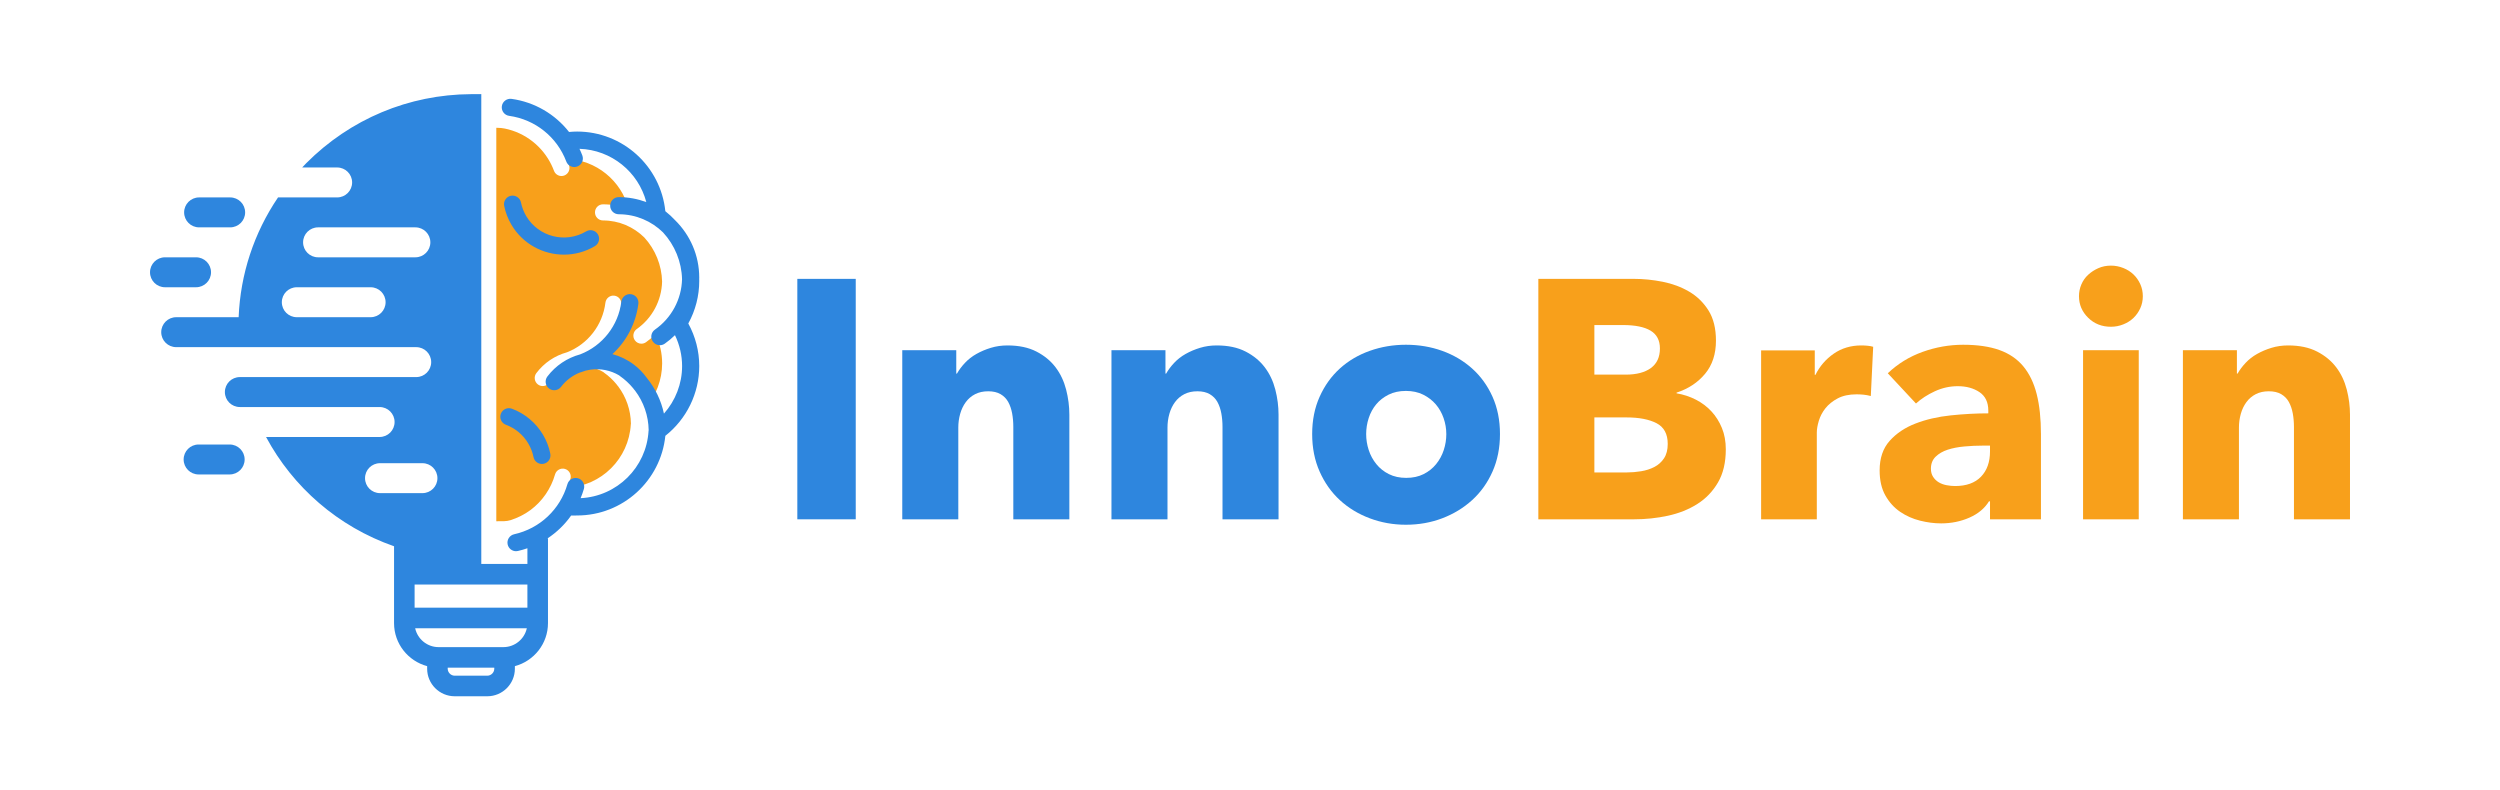 <?xml version="1.0" encoding="UTF-8" standalone="no"?><!DOCTYPE svg PUBLIC "-//W3C//DTD SVG 1.1//EN" "http://www.w3.org/Graphics/SVG/1.1/DTD/svg11.dtd"><svg width="100%" height="100%" viewBox="0 0 6250 1976" version="1.1" xmlns="http://www.w3.org/2000/svg" xmlns:xlink="http://www.w3.org/1999/xlink" xml:space="preserve" xmlns:serif="http://www.serif.com/" style="fill-rule:evenodd;clip-rule:evenodd;stroke-linejoin:round;stroke-miterlimit:2;"><g id="Layer-1" serif:id="Layer 1"><path d="M1492.66,880.185c18.05,4.783 35.187,13.183 50.504,24.916c11.408,8.742 21.258,19.071 29.542,30.634c19.887,24.454 33.725,53.408 40.283,84.425c26.946,-30.592 42.375,-70.321 42.375,-111.8c-0,-25.238 -5.763,-50.025 -16.633,-72.763c-7.334,7.242 -15.267,13.971 -23.846,19.996c-3.492,2.454 -7.479,3.646 -11.434,3.646c-6.333,-0 -12.533,-3.021 -16.437,-8.646c-6.317,-9.121 -4.104,-21.696 4.954,-28.058c38.638,-27.188 62.054,-71.242 63.279,-118.467c-0.958,-41.158 -17.008,-80.371 -44.425,-110.308c-26.691,-26.321 -63.166,-42.638 -103.383,-42.638c-11.05,0 -20.004,-9.033 -20.004,-20.171c-0,-11.133 8.954,-20.133 20.004,-20.133c22.633,-0 44.237,4.229 64.346,11.65c-18.479,-70.808 -81.363,-122.833 -156.038,-125.317c2.4,5.104 4.654,10.304 6.659,15.634c3.904,10.408 -1.321,22.062 -11.671,25.97c-2.313,0.888 -4.704,1.309 -7.05,1.309c-8.096,-0 -15.704,-4.971 -18.725,-13.063c-3.929,-10.512 -8.909,-20.629 -14.842,-30.166c-13.642,-21.917 -32.342,-40.575 -54.329,-54.125c-10.988,-6.78 -22.771,-12.267 -35.025,-16.317c-6.221,-2.05 -12.55,-3.738 -18.963,-5.038c-5.804,-1.187 -12.287,-1.8 -18.287,-1.8l-2.767,0l0,983.555c1.309,-0.009 2.546,-0.009 3.921,-0.017c10.588,-0.079 21.658,0.579 31.763,-2.708c17.875,-5.796 34.67,-14.071 49.766,-25.288c29.571,-21.946 51.284,-53.571 61.384,-88.979c3.054,-10.708 14.154,-16.879 24.766,-13.833c10.617,3.058 16.763,14.254 13.721,24.941c-2.133,7.504 -4.762,14.779 -7.667,21.867c84.759,-4.15 153.75,-72.175 158.642,-158.513c0.025,-0.495 0.188,-0.966 0.254,-1.458c-0.491,-34.025 -11.866,-66.55 -31.804,-93.104c-0.946,-0.971 -1.867,-1.929 -2.629,-3.104c-0.521,-0.813 -1.125,-1.538 -1.671,-2.325c-8.933,-10.871 -19.333,-20.663 -31.108,-28.946c-0.629,-0.442 -1.134,-0.954 -1.688,-1.442c-20.075,-11.891 -43.308,-16.716 -66.691,-13.533c-3.871,0.546 -7.68,1.325 -11.425,2.287c-3.971,1.488 -8,2.921 -12.092,4.167c-0.358,0.113 -0.717,0.079 -1.058,0.163c-17.442,6.95 -32.78,18.487 -44.442,33.895c-6.696,8.892 -19.246,10.6 -28.042,3.871c-8.791,-6.762 -10.5,-19.408 -3.812,-28.271c19.446,-25.741 46.25,-43.691 76.712,-52.091c51.904,-20.213 89.079,-67.759 95.979,-123.984c1.35,-11.066 11.442,-18.937 22.321,-17.545c10.963,1.358 18.767,11.425 17.409,22.495c-5.696,46.4 -27.767,88.038 -60.596,118.53" style="fill:#f8a01b;fill-rule:nonzero;"/><rect x="1993.32" y="697.167" width="146.029" height="601.1" style="fill:#2e86de;"/><path d="M2533.29,1298.27l-0,-230.934c-0,-11.887 -0.992,-23.2 -2.971,-33.958c-1.992,-10.742 -5.242,-20.234 -9.767,-28.442c-4.537,-8.196 -10.904,-14.717 -19.1,-19.525c-8.208,-4.808 -18.546,-7.217 -30.987,-7.217c-12.459,0 -23.35,2.409 -32.692,7.217c-9.333,4.808 -17.121,11.458 -23.346,19.946c-6.233,8.487 -10.908,18.254 -14.008,29.287c-3.117,11.046 -4.671,22.505 -4.671,34.392l0,229.233l-140.087,0l-0,-422.812l134.995,-0l0,58.587l1.7,0c5.092,-9.05 11.734,-17.962 19.946,-26.741c8.204,-8.775 17.829,-16.267 28.867,-22.5c11.042,-6.229 23.062,-11.321 36.083,-15.284c13.013,-3.958 26.879,-5.941 41.6,-5.941c28.296,-0 52.354,5.091 72.167,15.283c19.808,10.179 35.792,23.346 47.967,39.475c12.166,16.129 20.941,34.679 26.329,55.608c5.371,20.946 8.062,41.896 8.062,62.825l0,261.5l-140.087,0Z" style="fill:#2e86de;fill-rule:nonzero;"/><path d="M3056.27,1298.27l0,-230.934c0,-11.887 -0.991,-23.2 -2.97,-33.958c-1.984,-10.742 -5.242,-20.234 -9.767,-28.442c-4.533,-8.196 -10.904,-14.717 -19.1,-19.525c-8.208,-4.808 -18.546,-7.217 -30.988,-7.217c-12.45,0 -23.35,2.409 -32.683,7.217c-9.342,4.808 -17.129,11.458 -23.346,19.946c-6.241,8.487 -10.908,18.254 -14.016,29.287c-3.117,11.046 -4.671,22.505 -4.671,34.392l-0,229.233l-140.079,0l-0,-422.812l134.995,-0l0,58.587l1.692,0c5.092,-9.05 11.742,-17.962 19.954,-26.741c8.196,-8.775 17.829,-16.267 28.867,-22.5c11.033,-6.229 23.054,-11.321 36.083,-15.284c13.013,-3.958 26.871,-5.941 41.6,-5.941c28.296,-0 52.346,5.091 72.167,15.283c19.8,10.179 35.792,23.346 47.967,39.475c12.166,16.129 20.933,34.679 26.32,55.608c5.371,20.946 8.063,41.896 8.063,62.825l-0,261.5l-140.088,0Z" style="fill:#2e86de;fill-rule:nonzero;"/><path d="M3615.77,1085.16c-0,-13.583 -2.263,-26.879 -6.788,-39.9c-4.542,-13.021 -11.042,-24.479 -19.529,-34.392c-8.492,-9.896 -18.971,-17.962 -31.413,-24.196c-12.454,-6.225 -26.891,-9.341 -43.295,-9.341c-16.43,-0 -30.859,3.116 -43.305,9.341c-12.458,6.234 -22.791,14.3 -30.987,24.196c-8.213,9.913 -14.438,21.371 -18.679,34.392c-4.246,13.021 -6.371,26.317 -6.371,39.9c-0,13.583 2.125,26.887 6.371,39.9c4.241,13.029 10.612,24.771 19.1,35.237c8.487,10.484 18.962,18.825 31.412,25.042c12.446,6.242 26.884,9.342 43.304,9.342c16.409,-0 30.842,-3.1 43.296,-9.342c12.45,-6.217 22.925,-14.558 31.421,-25.042c8.488,-10.466 14.85,-22.208 19.1,-35.237c4.246,-13.013 6.363,-26.317 6.363,-39.9m134.145,-0c0,34.529 -6.233,65.796 -18.675,93.817c-12.458,28.016 -29.437,51.787 -50.945,71.312c-21.517,19.529 -46.417,34.675 -74.713,45.425c-28.304,10.742 -58.579,16.129 -90.837,16.129c-31.705,0 -61.85,-5.387 -90.421,-16.129c-28.592,-10.75 -53.492,-25.896 -74.717,-45.425c-21.225,-19.525 -38.071,-43.296 -50.512,-71.312c-12.459,-28.021 -18.684,-59.288 -18.684,-93.817c0,-34.521 6.225,-65.65 18.684,-93.392c12.441,-27.725 29.287,-51.221 50.512,-70.466c21.225,-19.238 46.125,-33.963 74.717,-44.15c28.571,-10.188 58.716,-15.284 90.421,-15.284c32.258,0 62.533,5.096 90.837,15.284c28.296,10.187 53.196,24.912 74.713,44.15c21.508,19.245 38.487,42.741 50.945,70.466c12.442,27.742 18.675,58.871 18.675,93.392" style="fill:#2e86de;fill-rule:nonzero;"/><path d="M4169.32,1109.78c0,-24.895 -9.341,-42.154 -28.02,-51.791c-18.675,-9.609 -43.588,-14.429 -74.713,-14.429l-80.658,-0l-0,137.541l81.512,0c11.313,0 23.054,-0.983 35.229,-2.971c12.167,-1.975 23.2,-5.525 33.113,-10.612c9.896,-5.092 17.962,-12.313 24.196,-21.654c6.225,-9.334 9.341,-21.354 9.341,-36.084m-19.533,-238.566c0,-20.375 -7.779,-35.238 -23.346,-44.571c-15.566,-9.342 -38.625,-14.013 -69.187,-14.013l-71.325,0l-0,123.959l78.108,-0c27.175,-0 48.25,-5.521 63.258,-16.563c14.992,-11.033 22.492,-27.296 22.492,-48.812m164.717,252.158c-0,32.829 -6.521,60.425 -19.534,82.771c-13.029,22.371 -30.279,40.333 -51.787,53.912c-21.517,13.584 -45.992,23.35 -73.438,29.292c-27.458,5.946 -55.608,8.917 -84.475,8.917l-239.42,-0l-0,-601.096l239.42,0c23.2,0 46.975,2.408 71.313,7.217c24.333,4.808 46.404,13.021 66.221,24.616c19.808,11.605 35.937,27.313 48.396,47.121c12.445,19.817 18.679,44.996 18.679,75.563c-0,33.404 -9.059,60.991 -27.167,82.779c-18.125,21.792 -41.896,37.5 -71.321,47.117l0,1.704c16.984,2.837 32.967,8.062 47.975,15.704c14.988,7.642 28.017,17.4 39.054,29.287c11.034,11.892 19.809,25.767 26.317,41.605c6.504,15.854 9.767,33.683 9.767,53.491" style="fill:#f8a01b;fill-rule:nonzero;"/><path d="M4677.01,990.072c-6.233,-1.691 -12.312,-2.825 -18.254,-3.391c-5.942,-0.554 -11.75,-0.85 -17.408,-0.85c-18.675,-0 -34.384,3.396 -47.117,10.158c-12.738,6.779 -22.925,14.967 -30.567,24.558c-7.633,9.605 -13.158,20.046 -16.554,31.334c-3.392,11.287 -5.092,21.158 -5.092,29.621l0,216.766l-139.233,0l0,-422.308l134.138,-0l-0,61.133l1.7,0c10.741,-21.654 26.025,-39.321 45.841,-53.004c19.809,-13.671 42.734,-20.512 68.775,-20.512c5.646,-0 11.167,0.291 16.555,0.845c5.37,0.567 9.762,1.417 13.158,2.546l-5.942,123.104Z" style="fill:#f8a01b;fill-rule:nonzero;"/><path d="M4975.02,1114.03l-17.829,-0c-15.283,-0 -30.704,0.716 -46.275,2.125c-15.566,1.416 -29.433,4.108 -41.6,8.062c-12.175,3.963 -22.216,9.767 -30.137,17.409c-7.934,7.633 -11.888,17.691 -11.888,30.133c0,7.937 1.829,14.733 5.517,20.379c3.679,5.663 8.35,10.188 14.012,13.583c5.65,3.392 12.167,5.809 19.525,7.217c7.35,1.417 14.438,2.125 21.225,2.125c28.296,0 49.95,-7.771 64.95,-23.346c14.988,-15.562 22.5,-36.646 22.5,-63.258l0,-14.429Zm-255.55,-180.842c24.905,-23.771 53.913,-41.604 87.021,-53.483c33.113,-11.892 66.925,-17.834 101.454,-17.834c35.663,0 65.805,4.396 90.425,13.163c24.617,8.779 44.571,22.362 59.855,40.754c15.283,18.4 26.445,41.6 33.537,69.621c7.071,28.012 10.608,61.271 10.608,99.754l0,213.104l-127.35,0l0,-45.004l-2.545,0c-10.759,17.554 -27.038,31.138 -48.821,40.754c-21.796,9.621 -45.421,14.438 -70.892,14.438c-16.975,-0 -34.529,-2.271 -52.637,-6.796c-18.121,-4.525 -34.675,-11.888 -49.667,-22.071c-15.004,-10.187 -27.317,-23.779 -36.929,-40.754c-9.634,-16.983 -14.438,-37.913 -14.438,-62.825c0,-30.567 8.342,-55.183 25.05,-73.871c16.684,-18.675 38.2,-33.104 64.517,-43.292c26.329,-10.187 55.617,-16.983 87.875,-20.379c32.267,-3.391 63.679,-5.091 94.237,-5.091l0,-6.796c0,-20.934 -7.354,-36.363 -22.066,-46.267c-14.725,-9.896 -32.838,-14.858 -54.338,-14.858c-19.816,-0 -38.925,4.237 -57.308,12.733c-18.4,8.492 -34.108,18.679 -47.121,30.558l-70.467,-75.558Z" style="fill:#f8a01b;fill-rule:nonzero;"/><path d="M5207.65,875.458l139.233,0l0,422.813l-139.233,-0l-0,-422.813Zm149.421,-134.996c-0,10.759 -2.121,20.8 -6.363,30.142c-4.25,9.346 -9.912,17.409 -16.983,24.196c-7.079,6.796 -15.579,12.183 -25.475,16.129c-9.9,3.971 -20.238,5.95 -30.979,5.95c-22.65,0 -41.6,-7.496 -56.884,-22.5c-15.283,-14.992 -22.925,-32.971 -22.925,-53.917c0,-10.187 1.975,-19.945 5.938,-29.287c3.958,-9.333 9.621,-17.408 16.987,-24.196c7.346,-6.796 15.834,-12.312 25.463,-16.558c9.621,-4.242 20.083,-6.367 31.421,-6.367c10.741,0 21.079,1.996 30.979,5.942c9.896,3.971 18.396,9.341 25.475,16.137c7.071,6.788 12.733,14.854 16.983,24.196c4.242,9.333 6.363,19.392 6.363,30.133" style="fill:#f8a01b;fill-rule:nonzero;"/><path d="M5734.88,1298.27l0,-230.934c0,-11.887 -0.991,-23.2 -2.97,-33.958c-1.992,-10.742 -5.242,-20.234 -9.767,-28.442c-4.538,-8.196 -10.904,-14.717 -19.1,-19.525c-8.208,-4.808 -18.546,-7.217 -30.988,-7.217c-12.458,0 -23.35,2.409 -32.691,7.217c-9.334,4.808 -17.121,11.458 -23.346,19.946c-6.233,8.487 -10.908,18.254 -14.008,29.287c-3.117,11.046 -4.671,22.505 -4.671,34.392l-0,229.233l-140.088,0l0,-422.812l134.996,-0l0,58.587l1.7,0c5.092,-9.05 11.733,-17.962 19.946,-26.741c8.204,-8.775 17.829,-16.267 28.867,-22.5c11.041,-6.229 23.062,-11.321 36.083,-15.284c13.012,-3.958 26.879,-5.941 41.6,-5.941c28.296,-0 52.354,5.091 72.167,15.283c19.808,10.179 35.791,23.346 47.966,39.475c12.167,16.129 20.942,34.679 26.329,55.608c5.371,20.946 8.063,41.896 8.063,62.825l-0,261.5l-140.088,0Z" style="fill:#f8a01b;fill-rule:nonzero;"/><path d="M1258.48,1617.8l-161.988,-0c-28.67,-0 -52.67,-20.229 -58.579,-47.142l279.146,0c-5.9,26.913 -29.908,47.142 -58.579,47.142m-40.225,71.429l-81.554,-0c-9.455,-0 -17.446,-7.983 -17.446,-17.442l-0,-2.554l116.446,0l-0,2.554c-0,9.459 -7.984,17.442 -17.446,17.442m-162.125,-456.4l-106.138,-0c-20.671,-0 -37.421,-16.763 -37.421,-37.433c0,-20.671 16.75,-37.425 37.421,-37.425l106.138,-0c20.666,-0 37.408,16.754 37.408,37.425c0,20.67 -16.742,37.433 -37.408,37.433Zm262.35,286.404l-281.992,0l0,-57.95l281.992,0l-0,57.95Zm-280.029,-875.962l-243.309,-0c-20.671,-0 -37.421,-16.763 -37.421,-37.425c0,-20.663 16.75,-37.438 37.421,-37.438l243.309,0c20.654,0 37.42,16.775 37.42,37.438c0,20.662 -16.766,37.425 -37.42,37.425m-111.913,149.733l-184.537,-0c-20.68,-0 -37.434,-16.758 -37.434,-37.438c0,-20.675 16.754,-37.441 37.434,-37.441l184.537,-0c20.704,-0 37.433,16.766 37.433,37.441c0,20.68 -16.729,37.438 -37.433,37.438m821.413,-94.954c0.029,-1.35 0.12,-2.679 0.12,-4.029c0.001,-55.892 -22.949,-106.513 -59.87,-143.009c-7.667,-8.229 -15.934,-15.95 -24.871,-23.008c-11.554,-112.45 -106.55,-199.121 -220.588,-199.121c-6.35,0 -12.883,0.35 -20.116,1.067c-34.946,-44.538 -86.104,-74.788 -143.859,-82.788c-11.687,-1.537 -22.541,6.575 -24.171,18.292c-1.625,11.737 6.575,22.546 18.296,24.171c64.925,8.987 119.638,52.721 142.796,114.129c3.233,8.583 11.379,13.867 20.054,13.867c2.509,-0 5.071,-0.438 7.55,-1.384c11.071,-4.166 16.667,-16.529 12.496,-27.604c-2.142,-5.679 -4.567,-11.192 -7.121,-16.608c79.938,2.641 147.271,57.908 167.054,133.171c-21.533,-7.88 -44.666,-12.405 -68.887,-12.405c-11.85,0 -21.433,9.588 -21.433,21.421c-0,11.834 9.583,21.425 21.433,21.425c43.058,0 82.112,17.325 110.687,45.313c29.346,31.821 46.538,73.471 47.575,117.196c-1.32,50.187 -26.391,97.004 -67.775,125.887c-9.683,6.779 -12.054,20.133 -5.283,29.842c4.167,5.975 10.808,9.154 17.579,9.154c4.242,-0 8.513,-1.242 12.25,-3.854c9.179,-6.404 17.675,-13.559 25.534,-21.259c11.637,24.155 17.808,50.505 17.808,77.33c-0,44.058 -16.521,86.295 -45.379,118.795c-7.013,-32.95 -21.842,-63.712 -43.129,-89.72c-8.863,-12.28 -19.413,-23.267 -31.625,-32.542c-16.4,-12.483 -34.742,-21.388 -54.071,-26.492c35.15,-32.396 58.775,-76.633 64.887,-125.933c1.446,-11.754 -6.904,-22.454 -18.654,-23.904c-11.637,-1.488 -22.446,6.879 -23.892,18.637c-7.391,59.759 -47.204,110.263 -102.762,131.763c-32.617,8.887 -61.325,27.979 -82.142,55.337c-7.171,9.425 -5.341,22.863 4.084,30.029c9.425,7.18 22.85,5.35 30.02,-4.083c12.484,-16.392 28.917,-28.637 47.584,-36.054c0.375,-0.088 0.758,-0.046 1.141,-0.163c4.384,-1.325 8.688,-2.829 12.938,-4.425c4.012,-1.008 8.087,-1.845 12.242,-2.408c25.02,-3.396 49.9,1.725 71.4,14.354c0.595,0.521 1.15,1.084 1.808,1.546c12.604,8.792 23.737,19.192 33.308,30.754c0.588,0.838 1.229,1.621 1.792,2.484c0.812,1.245 1.804,2.279 2.812,3.287c21.355,28.213 33.53,62.792 34.05,98.942c-0.07,0.521 -0.233,1.008 -0.266,1.537c-5.234,91.742 -79.109,164.029 -169.859,168.442c3.109,-7.546 5.925,-15.258 8.213,-23.225c3.254,-11.371 -3.321,-23.242 -14.688,-26.5c-11.362,-3.246 -23.254,3.304 -26.516,14.692c-18.096,63.058 -69.109,111.05 -133.113,125.241c-11.554,2.563 -18.846,14.009 -16.291,25.554c2.212,9.992 11.066,16.805 20.895,16.805c1.542,-0 3.096,-0.18 4.659,-0.521c8.146,-1.804 16.046,-4.184 23.825,-6.842l-0,39.217l-115.296,-0l-0,-1174.61l-25.842,0.146c-155.475,0.863 -301.691,62.142 -411.716,172.525c-3.509,3.525 -6.813,7.179 -10.221,10.775l87.425,0c20.679,0 37.441,16.746 37.441,37.434c0,20.67 -16.762,37.429 -37.441,37.429l-147.788,-0c-60.008,88.533 -94.108,191.437 -98.483,299.454l-156.088,-0c-20.67,-0 -37.437,16.737 -37.437,37.433c-0,20.671 16.767,37.429 37.437,37.429l600.046,0c20.679,0 37.413,16.746 37.413,37.434c-0,20.679 -16.734,37.416 -37.413,37.416l-440.958,0c-20.671,0 -37.425,16.75 -37.425,37.438c-0,20.679 16.754,37.433 37.425,37.433l349.433,0c20.684,0 37.425,16.767 37.425,37.438c0,20.671 -16.741,37.433 -37.425,37.433l-283.921,0c67.196,125.221 179.534,224.079 319.996,273.2l0,63.633l-0.008,0l-0,128.517c-0,51.513 35.196,94.846 82.762,107.55l0,6.429c0,37.971 30.892,68.871 68.88,68.871l81.554,0c37.987,0 68.879,-30.9 68.879,-68.871l0,-6.429c47.575,-12.696 82.771,-56.037 82.771,-107.55l-0,-211.617l-1.442,0c23.171,-15.25 43.338,-34.675 59.338,-57.379c1.179,0.05 2.308,0.067 3.475,0.067c1.358,-0 2.758,-0.025 4.296,-0.058c1.879,-0.042 4.191,-0.05 7.179,-0.105c114.062,-0.008 209.071,-86.704 220.587,-199.187c53.238,-42.008 84.734,-106.421 84.734,-174.283c-0,-37.25 -9.434,-73.788 -27.384,-106.488c17.95,-32.708 27.384,-69.246 27.384,-106.471c-0,-1.416 -0.092,-2.821 -0.121,-4.237" style="fill:#2e86de;fill-rule:nonzero;"/><path d="M1409.81,636.597c26.417,0 53.159,-6.875 77.467,-21.32c10.154,-6.055 13.508,-19.2 7.471,-29.371c-6.046,-10.163 -19.2,-13.5 -29.371,-7.471c-51.767,30.779 -118.946,13.696 -149.717,-38.029c-6.387,-10.767 -10.82,-22.267 -13.208,-34.171c-2.317,-11.604 -13.604,-19.067 -25.196,-16.829c-11.612,2.312 -19.146,13.591 -16.837,25.196c3.321,16.683 9.508,32.729 18.396,47.695c28.433,47.755 79.075,74.3 130.995,74.3" style="fill:#2e86de;fill-rule:nonzero;"/><path d="M1264.78,1061.94c23.583,8.733 42.879,24.846 55.796,46.558c6.362,10.709 10.804,22.2 13.208,34.171c2.025,10.188 10.975,17.229 20.971,17.229c1.4,0 2.817,-0.129 4.237,-0.416c11.605,-2.325 19.125,-13.621 16.8,-25.221c-3.345,-16.738 -9.537,-32.779 -18.391,-47.663c-17.717,-29.808 -45.321,-52.841 -77.738,-64.845c-11.066,-4.075 -23.412,1.55 -27.546,12.658c-4.108,11.083 1.555,23.421 12.663,27.529" style="fill:#2e86de;fill-rule:nonzero;"/><path d="M497.742,568.409l77.679,-0c20.671,-0 37.425,-16.754 37.425,-37.434c-0,-20.654 -16.754,-37.429 -37.425,-37.429l-77.679,0c-20.68,0 -37.425,16.775 -37.425,37.429c-0,20.68 16.745,37.434 37.425,37.434" style="fill:#2e86de;fill-rule:nonzero;"/><path d="M412.47,718.124l77.662,0c20.671,0 37.429,-16.754 37.429,-37.425c0,-20.671 -16.758,-37.429 -37.429,-37.429l-77.662,-0c-20.655,-0 -37.434,16.758 -37.434,37.429c0,20.671 16.779,37.425 37.434,37.425Z" style="fill:#2e86de;fill-rule:nonzero;"/><path d="M574.182,1111.26l-77.671,-0c-20.654,-0 -37.408,16.762 -37.408,37.433c-0,20.688 16.754,37.429 37.408,37.429l77.671,0c20.671,0 37.425,-16.741 37.425,-37.429c0,-20.671 -16.754,-37.433 -37.425,-37.433" style="fill:#2e86de;fill-rule:nonzero;"/></g></svg>